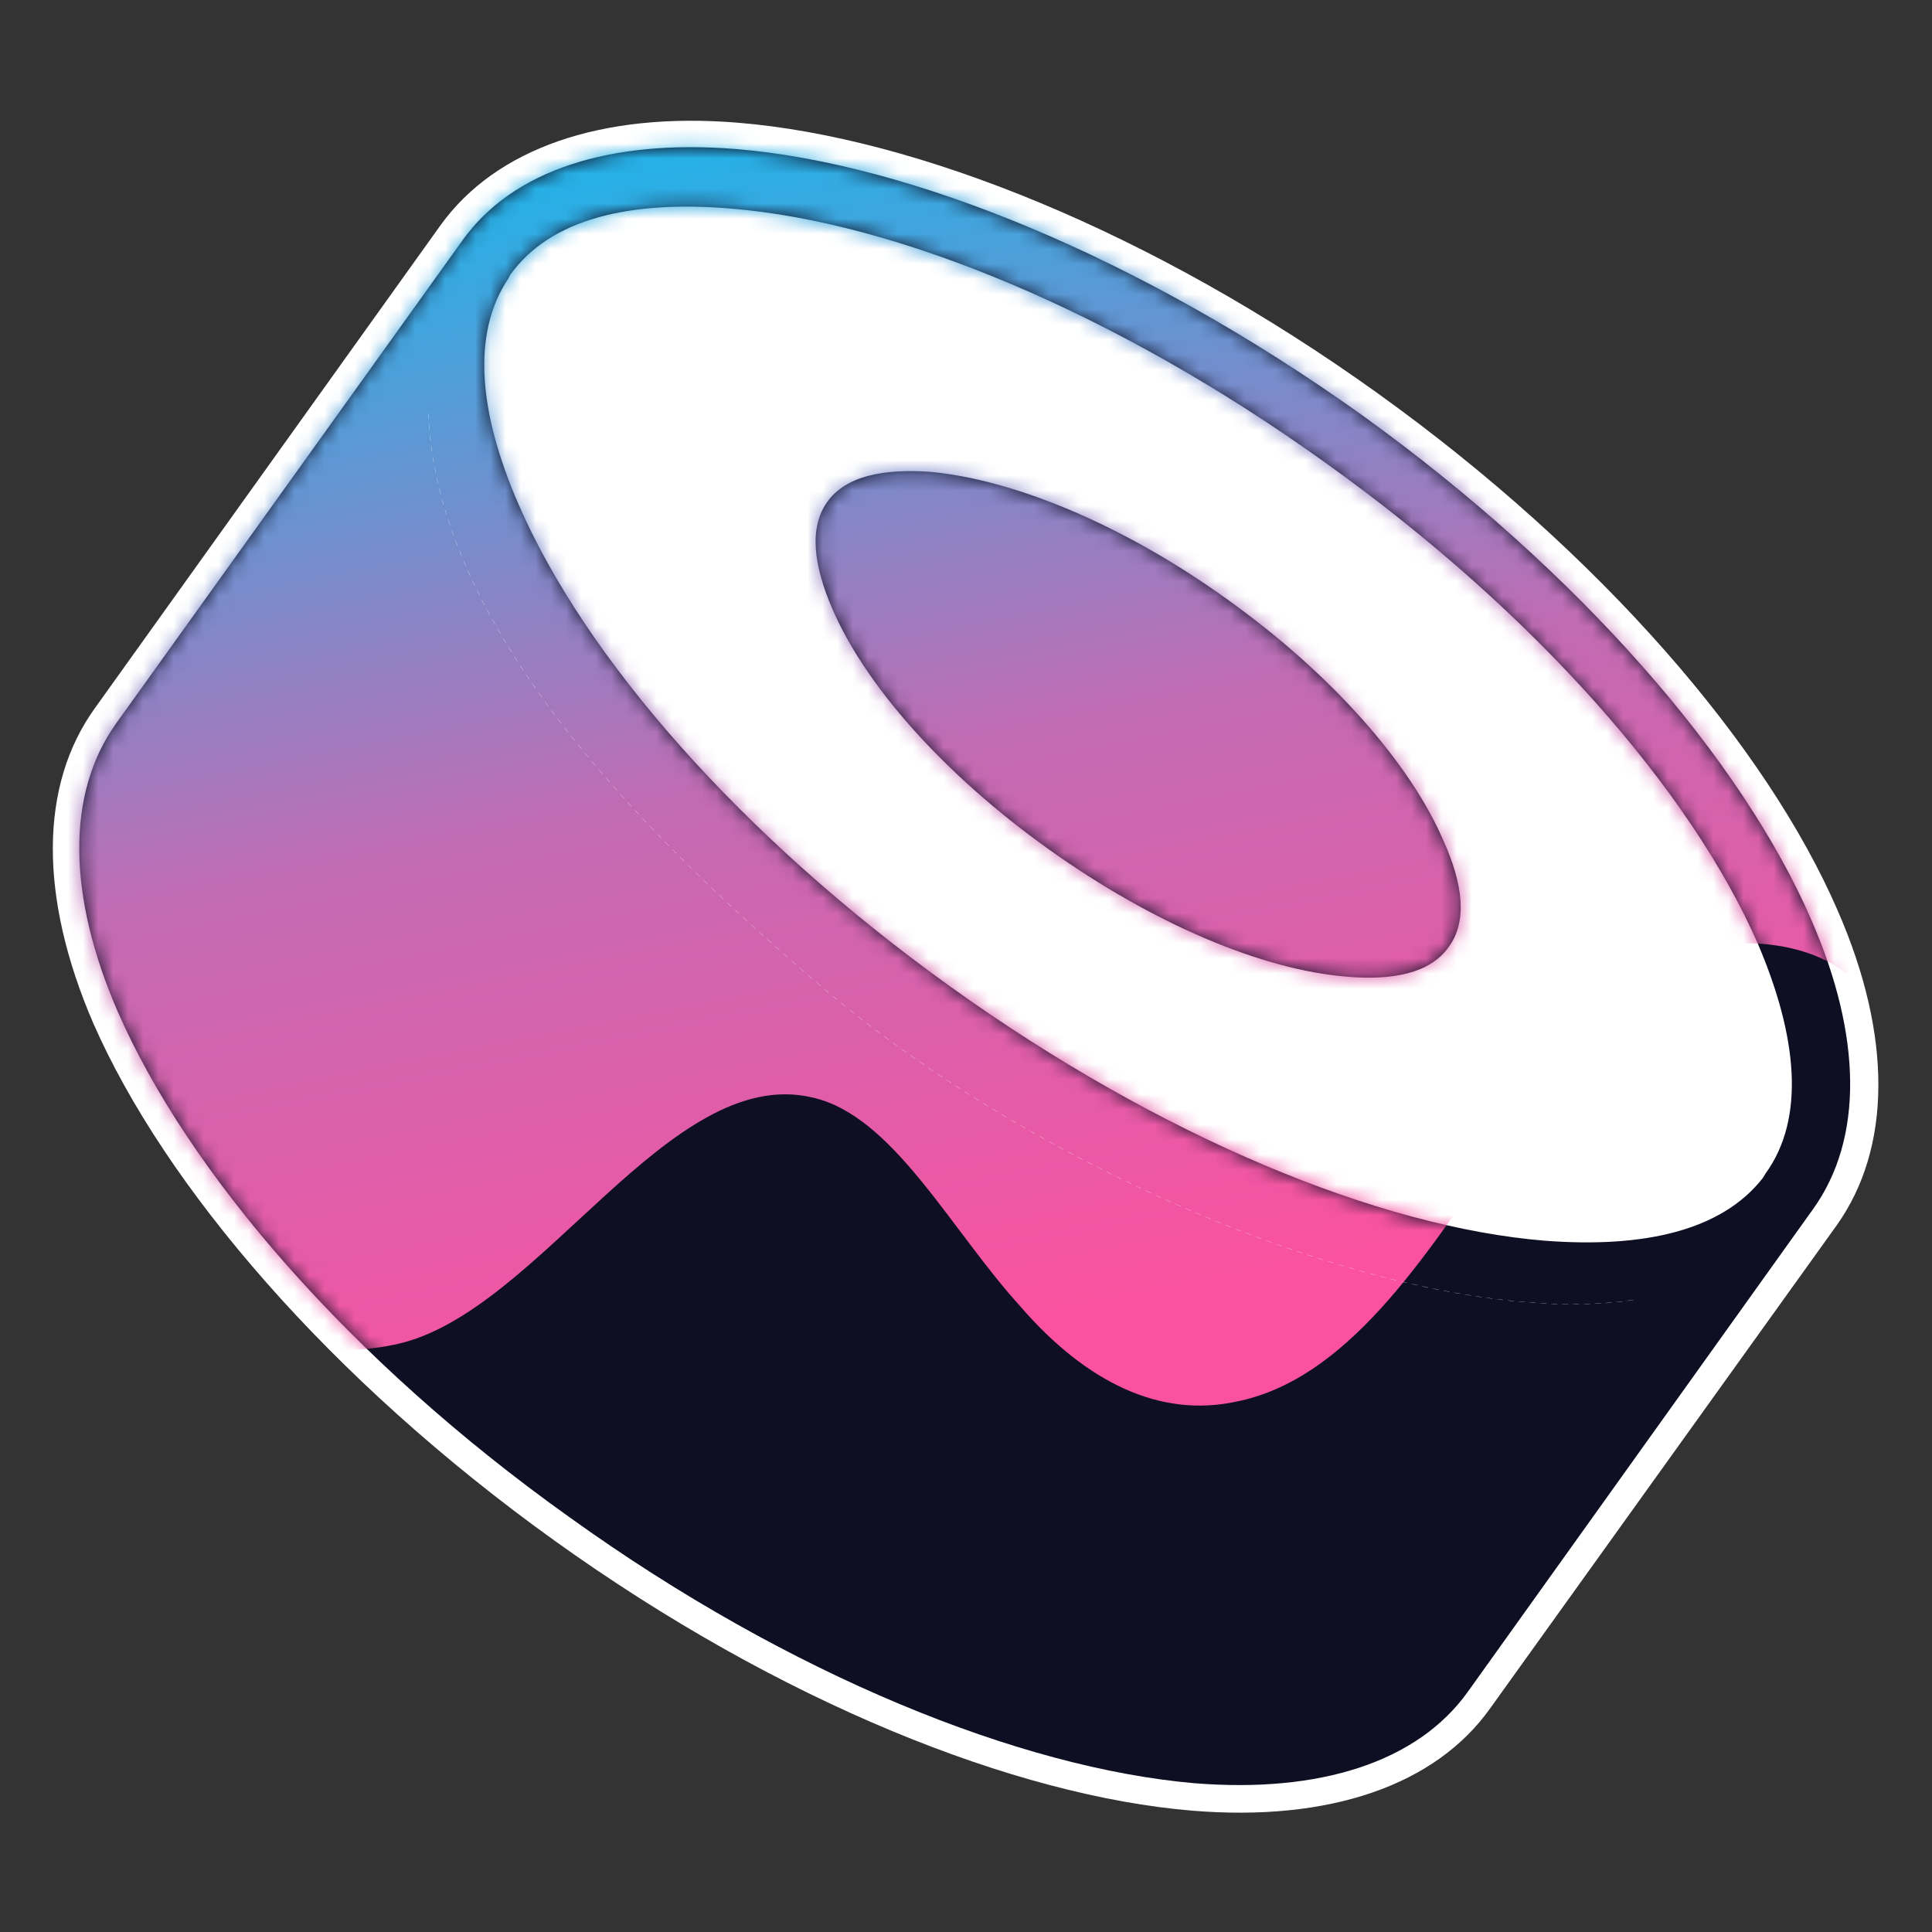 <svg width="128" height="128" viewBox="0 0 128 128" fill="none" xmlns="http://www.w3.org/2000/svg">
<rect x="0" y="0" width="128" height="128" fill="#333333" stroke="none"/>
<path fill-rule="evenodd" clip-rule="evenodd" d="M121.691 81.172L98.728 113.181C95.117 118.264 88.109 120.711 79 119.962C67.249 118.991 51.67 112.782 36.739 102.071C21.808 91.355 10.919 78.59 6.176 67.783C2.564 59.406 2.618 52.011 6.283 46.922L29.192 14.914C32.858 9.831 39.865 7.383 48.921 8.133C60.672 9.103 76.304 15.318 91.236 26.029C106.167 36.739 117.055 49.504 121.745 60.312C125.41 68.688 125.303 76.089 121.691 81.172ZM35.338 19.312C37.709 16.024 42.453 15.173 48.328 15.658C59.055 16.542 73.178 22.385 86.816 32.163C100.453 41.936 110.533 53.455 114.846 63.32C117.164 68.726 117.918 73.491 115.546 76.779L118.619 78.973L115.546 76.779L92.583 108.787C90.265 112.07 85.522 112.927 79.646 112.437C68.919 111.558 54.742 105.709 41.105 95.937C27.467 86.159 17.387 74.639 13.129 64.78C10.757 59.368 10.057 54.603 12.428 51.32L35.338 19.312Z" fill="white"/>
<path fill-rule="evenodd" clip-rule="evenodd" d="M32.306 17.842C39.799 7.384 65.187 12.753 89.013 29.819C112.838 46.891 126.099 69.244 118.606 79.702L95.697 111.71C88.204 122.167 62.761 116.799 38.936 99.727C15.11 82.656 1.851 60.307 9.343 49.85L32.306 17.842Z" fill="white"/>
<path fill-rule="evenodd" clip-rule="evenodd" d="M30.638 15.928C33.971 11.261 40.415 9.206 48.748 9.873C60.247 10.817 75.468 16.983 90.134 27.427C104.744 37.926 115.466 50.426 120.022 60.981C123.355 68.647 123.465 75.424 120.132 80.09L97.245 112.088C93.912 116.755 87.413 118.81 79.135 118.143C67.636 117.143 52.359 111.033 37.749 100.534C23.083 90.09 12.417 77.59 7.806 67.035C4.473 59.369 4.363 52.592 7.696 47.926L30.638 15.928ZM116.966 77.813V77.757C119.633 74.091 119.077 68.647 116.466 62.536C112.077 52.481 101.8 40.648 87.801 30.649C73.858 20.649 59.358 14.706 48.415 13.817C41.748 13.261 36.472 14.483 33.805 18.206L33.693 18.427C31.194 22.149 31.75 27.427 34.361 33.426C38.749 43.537 49.026 55.37 62.97 65.369C76.914 75.368 91.412 81.313 102.356 82.201C108.911 82.701 114.077 81.535 116.799 78.035L116.966 77.757V77.813ZM81.302 39.704C88.302 44.704 93.467 50.648 95.634 55.703C96.912 58.536 97.245 61.036 95.967 62.758C94.745 64.48 92.246 64.98 89.19 64.703C83.691 64.258 76.469 61.258 69.469 56.259C62.47 51.259 57.303 45.37 55.136 40.315C53.914 37.482 53.581 34.982 54.803 33.26C56.025 31.538 58.526 31.038 61.636 31.26C67.081 31.76 74.358 34.705 81.302 39.704Z" fill="#0E0F23"/>
<mask id="mask0" mask-type="alpha" maskUnits="userSpaceOnUse" x="5" y="9" width="118" height="110">
<path fill-rule="evenodd" clip-rule="evenodd" d="M30.638 15.928C33.971 11.261 40.415 9.206 48.748 9.873C60.247 10.817 75.468 16.983 90.134 27.427C104.744 37.926 115.466 50.426 120.022 60.981C123.355 68.647 123.465 75.424 120.132 80.09L97.245 112.088C93.912 116.755 87.413 118.81 79.135 118.143C67.636 117.143 52.359 111.033 37.749 100.534C23.083 90.09 12.417 77.59 7.806 67.035C4.473 59.369 4.363 52.592 7.696 47.926L30.638 15.928ZM116.966 77.813V77.757C119.633 74.091 119.077 68.647 116.466 62.536C112.077 52.481 101.8 40.648 87.801 30.649C73.858 20.649 59.358 14.706 48.415 13.817C41.748 13.261 36.472 14.483 33.805 18.206L33.693 18.427C31.194 22.149 31.75 27.427 34.361 33.426C38.749 43.537 49.026 55.37 62.97 65.369C76.914 75.368 91.412 81.313 102.356 82.201C108.911 82.701 114.077 81.535 116.799 78.035L116.966 77.757V77.813ZM81.302 39.704C88.302 44.704 93.467 50.648 95.634 55.703C96.912 58.536 97.245 61.036 95.967 62.758C94.745 64.48 92.246 64.98 89.19 64.703C83.691 64.258 76.469 61.258 69.469 56.259C62.47 51.259 57.303 45.37 55.136 40.315C53.914 37.482 53.581 34.982 54.803 33.26C56.025 31.538 58.526 31.038 61.636 31.26C67.081 31.76 74.358 34.705 81.302 39.704Z" fill="#0E0F23"/>
</mask>
<g mask="url(#mask0)">
<path fill-rule="evenodd" clip-rule="evenodd" d="M0.375 78.903C0.987 78.903 1.987 80.352 2.542 80.747C4.487 82.196 6.431 83.646 8.431 84.832C14.264 88.39 20.318 90.365 26.318 89.048C35.762 86.939 44.317 70.47 53.816 72.71C59.149 73.896 62.927 81.406 67.594 86.545C72.038 91.684 76.926 93.924 81.87 92.869C96.591 89.971 102.147 60.983 117.09 62.564C129.478 63.881 124.645 78.77 136.533 84.041C136.645 84.173 165.254 59.006 165.476 54.658C166.309 37.924 150.422 -159.195 151.144 -159.195L9.431 -107.148L0.375 78.903Z" fill="url(#paint0_linear)"/>
</g>
<path d="M28.375 27.375C28.986 41.985 43.374 55.928 54.429 65.372C69.817 78.483 94.594 88.316 108.427 86.094" stroke="white" stroke-width="0.013" stroke-linecap="round" stroke-linejoin="round" stroke-dasharray="0.03 0.03 0.33 0.33"/>
<defs>
<linearGradient id="paint0_linear" x1="51.039" y1="9.726" x2="66.542" y2="87.776" gradientUnits="userSpaceOnUse">
<stop stop-color="#27B0E6"/>
<stop offset="0.52" stop-color="#C26BB3"/>
<stop offset="1" stop-color="#FA52A0"/>
</linearGradient>
</defs>
</svg>
